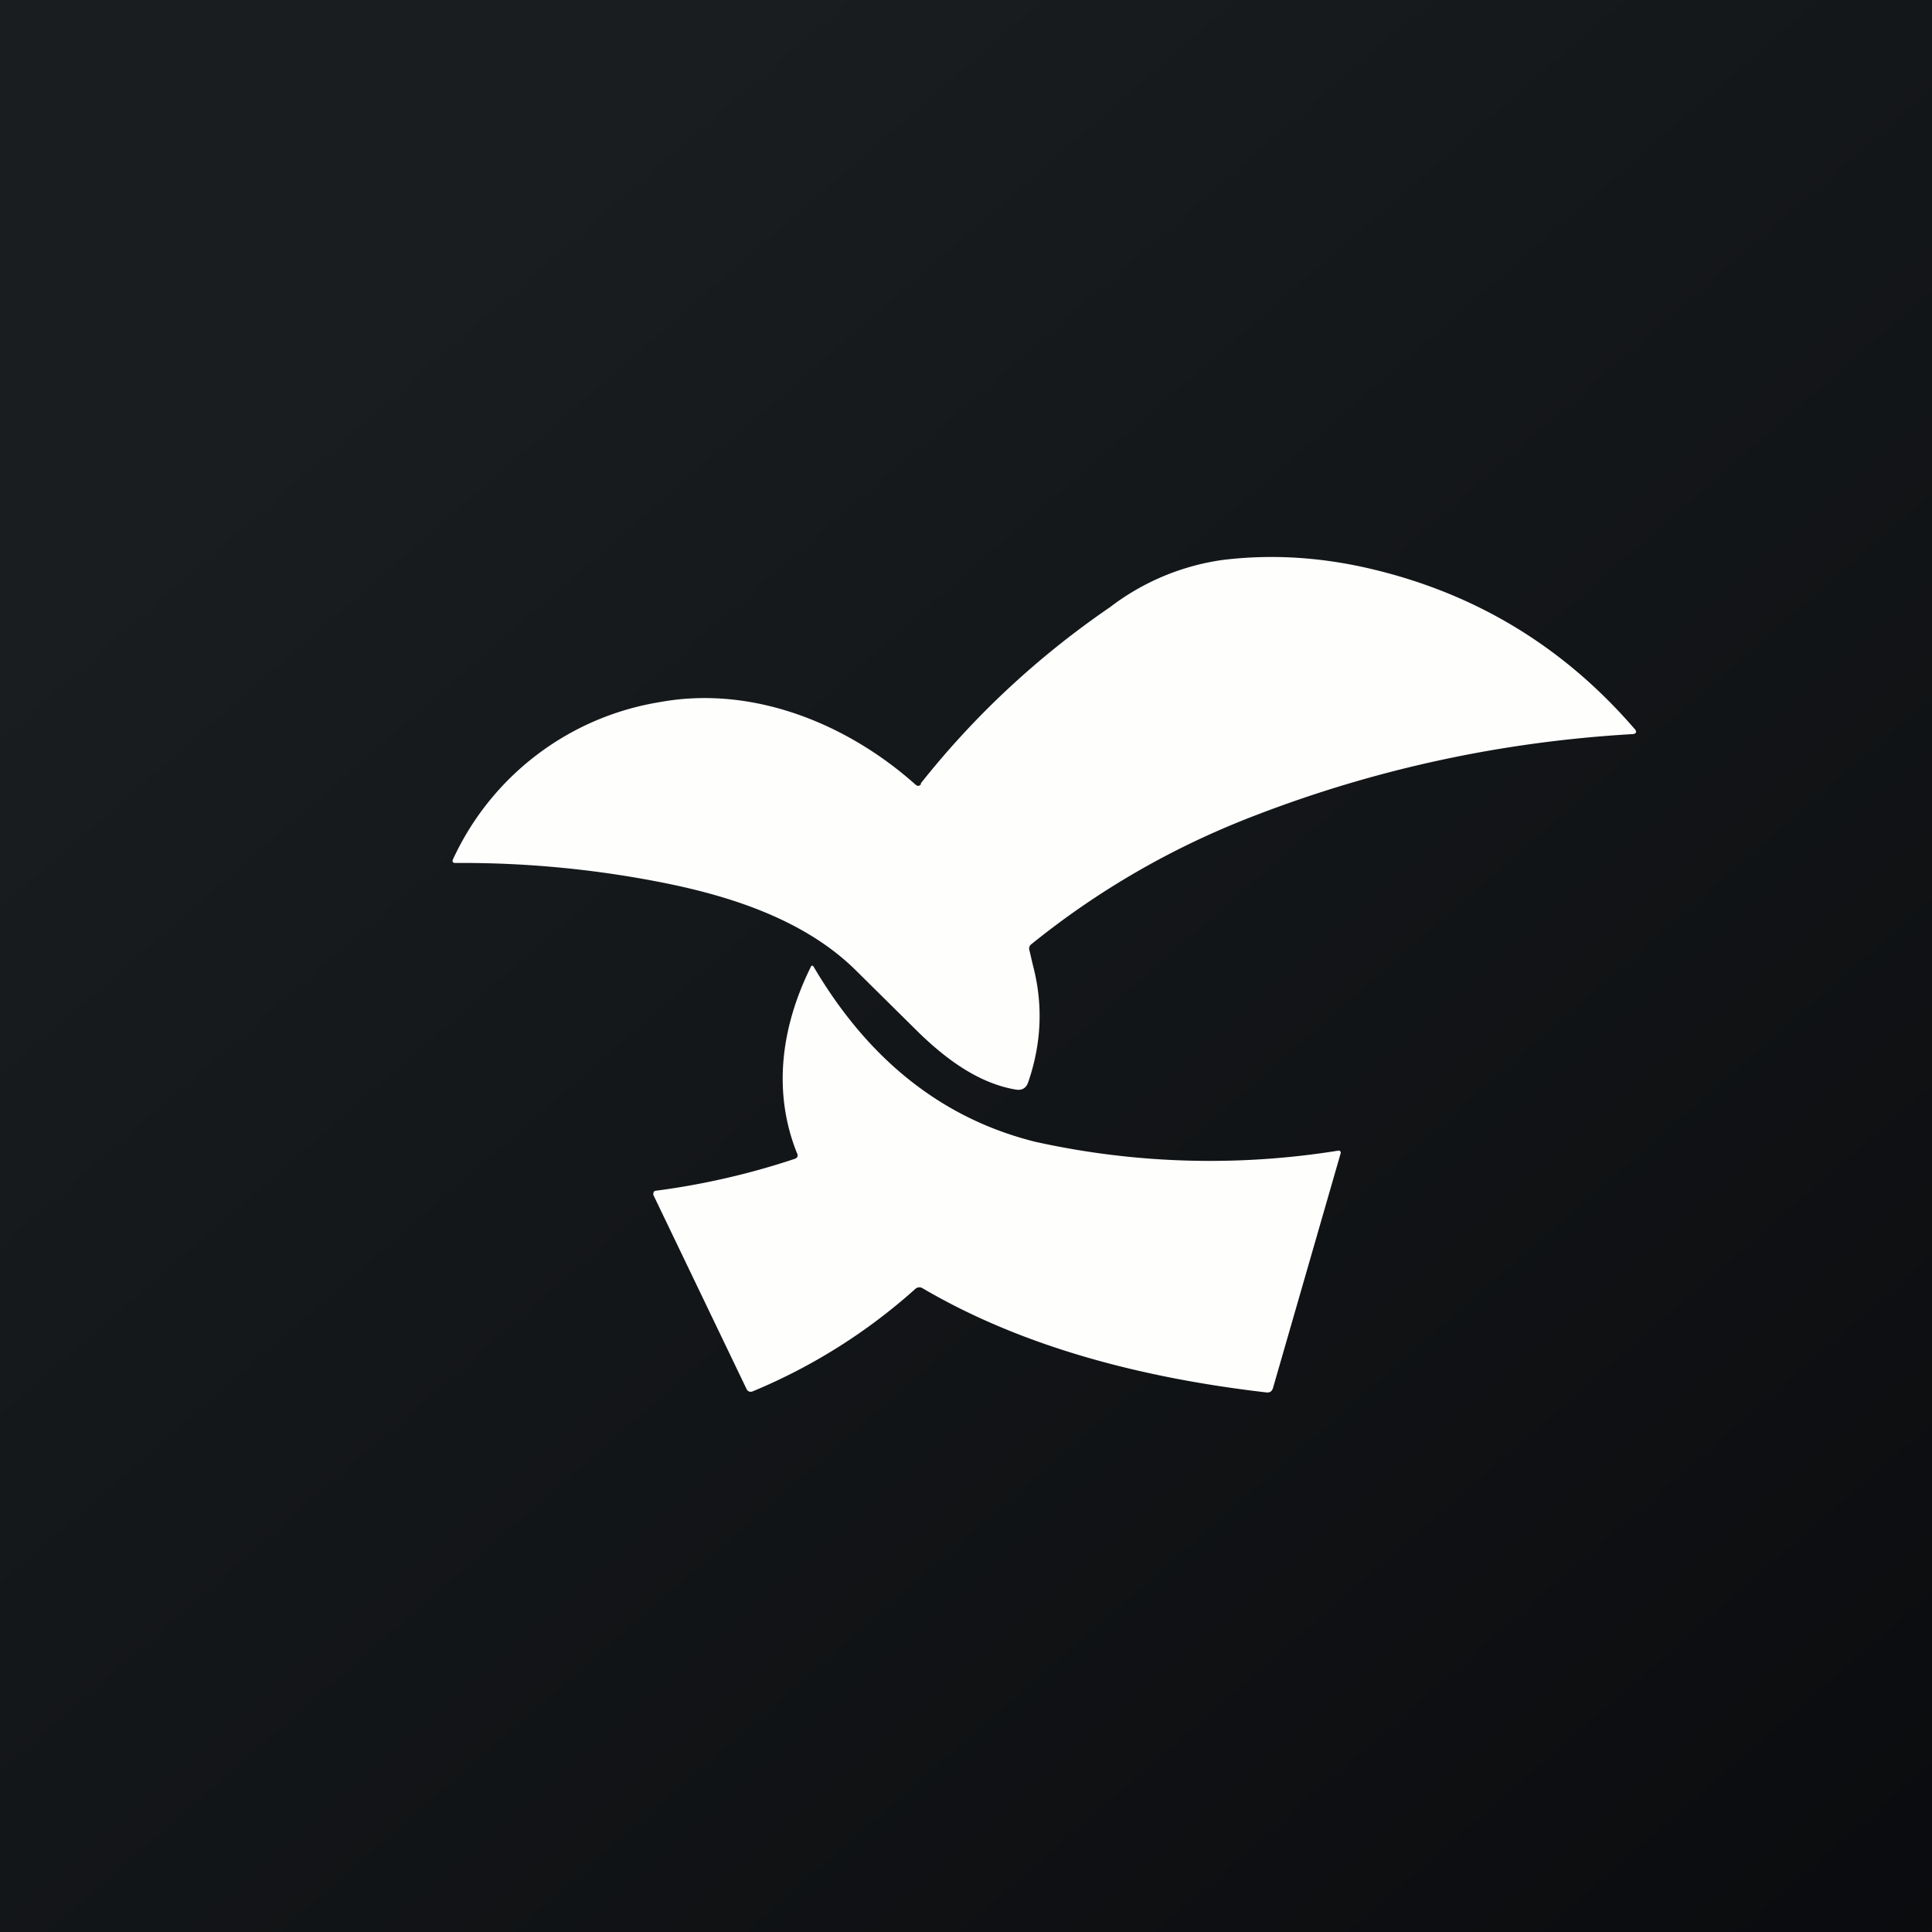<?xml version="1.0" encoding="UTF-8"?>
<!-- generated by Finnhub -->
<svg viewBox="0 0 55.5 55.5" xmlns="http://www.w3.org/2000/svg">
<rect x="0" y="0" width="55.5" height="55.5" fill="#808080" stroke="none"/>
<path d="M 0,0 H 55.5 V 55.5 H 0 Z" fill="url(#a)"/>
<path d="M 26.45,22.505 C 27.96,20.6 29.76,18.9 31.89,17.44 A 6.9,6.9 0 0,1 35.09,16.09 C 36.52,15.91 37.99,16 39.5,16.37 C 42.46,17.09 44.94,18.61 46.94,20.92 C 47.04,21.02 47.01,21.09 46.87,21.09 C 43.13,21.31 39.51,22.09 36.02,23.44 C 33.68,24.34 31.55,25.57 29.62,27.13 A 0.15,0.15 0 0,0 29.57,27.29 L 29.67,27.72 C 29.97,28.85 29.92,29.97 29.54,31.08 C 29.48,31.26 29.36,31.33 29.18,31.3 C 28.11,31.12 27.17,30.42 26.38,29.65 L 24.55,27.84 C 23.05,26.38 20.88,25.71 18.91,25.33 A 29.64,29.64 0 0,0 13.09,24.79 C 13,24.79 12.98,24.75 13.02,24.67 A 7.94,7.94 0 0,1 18.95,20.17 C 21.61,19.68 24.33,20.78 26.3,22.54 C 26.36,22.59 26.41,22.59 26.46,22.52 Z" fill="rgb(254, 254, 253)"/>
<path d="M 22.89,33.115 C 22.2,31.38 22.43,29.53 23.28,27.8 C 23.31,27.72 23.35,27.72 23.39,27.8 C 24.97,30.47 27.09,32.14 29.74,32.8 A 23.21,23.21 0 0,0 38.47,33.05 L 38.5,33.07 A 0.07,0.07 0 0,1 38.51,33.14 L 36.57,39.87 C 36.54,39.97 36.48,40.01 36.38,40 C 32.94,39.6 29.45,38.74 26.49,37 A 0.17,0.17 0 0,0 26.29,37.03 A 16.41,16.41 0 0,1 21.62,39.97 A 0.13,0.13 0 0,1 21.45,39.91 L 18.78,34.35 A 0.11,0.11 0 0,1 18.81,34.21 A 21.36,21.36 0 0,0 22.83,33.29 C 22.91,33.26 22.93,33.21 22.9,33.13 Z" fill="rgb(254, 254, 253)"/>
<defs>
<linearGradient id="a" x1="10.42" x2="68.15" y1="9.71" y2="76.02" gradientUnits="userSpaceOnUse">
<stop stop-color="rgb(25, 29, 31)" offset="0"/>
<stop stop-color="rgb(5, 5, 8)" offset="1"/>
</linearGradient>
</defs>
</svg>
